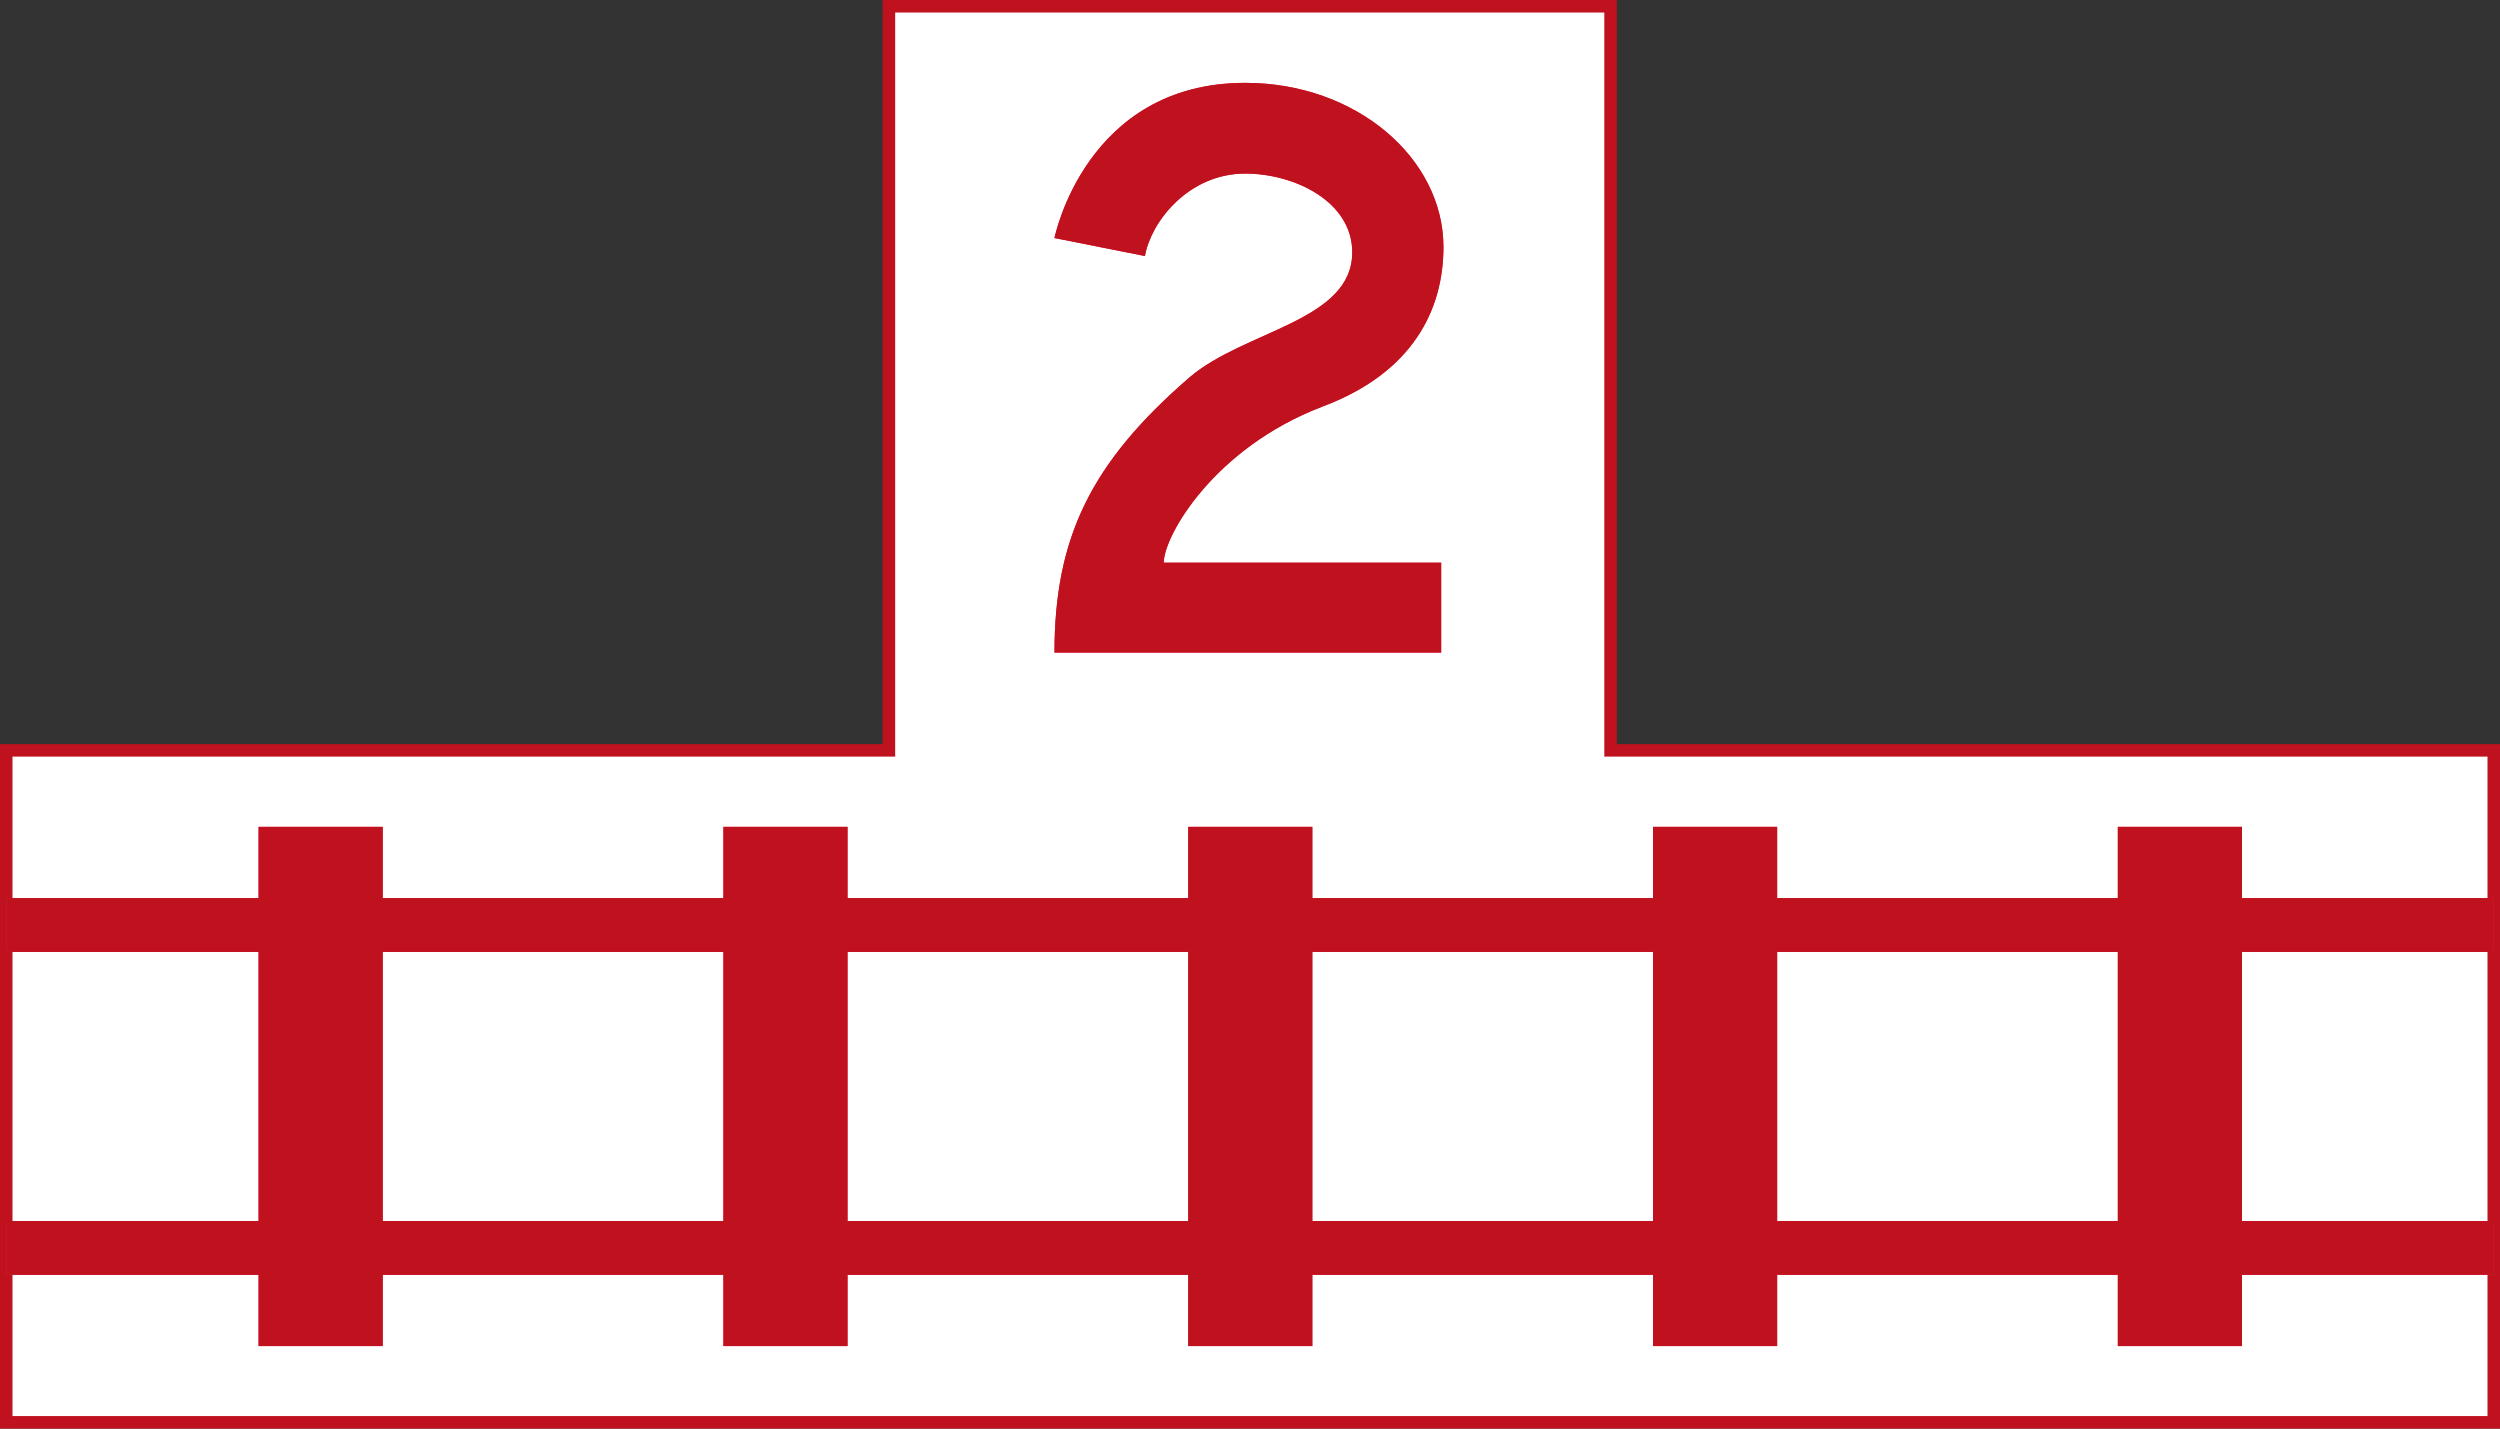<?xml version="1.0" encoding="UTF-8" standalone="no"?>
<!-- Created with Inkscape (http://www.inkscape.org/) -->

<svg
   xmlns:dc="http://purl.org/dc/elements/1.1/"
   xmlns:cc="http://creativecommons.org/ns#"
   xmlns:rdf="http://www.w3.org/1999/02/22-rdf-syntax-ns#"
   xmlns:svg="http://www.w3.org/2000/svg"
   xmlns="http://www.w3.org/2000/svg"
   xmlns:sodipodi="http://sodipodi.sourceforge.net/DTD/sodipodi-0.dtd"
   xmlns:inkscape="http://www.inkscape.org/namespaces/inkscape"
   width="700mm"
   height="400mm"
   viewBox="0 0 700 400"
   version="1.1"
   id="svg8"
   inkscape:version="0.92.3 (2405546, 2018-03-11)"
   sodipodi:docname="Canada Railway Crossing Number of Tracks Tab.svg">
  <rect x="0" y="0" width="700" height="400" fill="#333333" stroke="none"/>
  <defs
     id="defs2" />
  <sodipodi:namedview
     id="base"
     pagecolor="#808080"
     bordercolor="#666666"
     borderopacity="1.0"
     inkscape:pageopacity="0"
     inkscape:pageshadow="2"
     inkscape:zoom="0.53748219"
     inkscape:cx="1322.8348"
     inkscape:cy="755.90551"
     inkscape:document-units="mm"
     inkscape:current-layer="layer1"
     showgrid="false"
     units="mm"
     fit-margin-top="0"
     fit-margin-left="0"
     fit-margin-right="0"
     fit-margin-bottom="0"
     inkscape:pagecheckerboard="false"
     showborder="false"
     inkscape:window-width="1920"
     inkscape:window-height="1013"
     inkscape:window-x="-9"
     inkscape:window-y="-9"
     inkscape:window-maximized="1" />
  <g
     inkscape:label="Layer 1"
     inkscape:groupmode="layer"
     id="layer1"
     transform="translate(-2365.659,2116.917)">
    <path
       inkscape:connector-curvature="0"
       id="path2766"
       style="fill:#ffffff;stroke:#c0111e;stroke-width:3.5;stroke-linecap:butt;stroke-linejoin:miter;stroke-miterlimit:4;stroke-dasharray:none;stroke-opacity:1"
       d="m 2367.41,-1718.667 v -188.147 h 247.147 v -208.353 h 202.058 v 208.353 h 247.295 v 188.147 z" />
    <path
       inkscape:connector-curvature="0"
       id="path2758"
       style="fill:#ee293d;fill-opacity:1;fill-rule:nonzero;stroke:none;stroke-width:1.75"
       d="m 2958.648,-1775.034 v 0 h -95.385 v -75.351 h 95.385 z m -225.53,0 v 0 -75.351 h 95.381 v 75.351 z m -130.149,0 v 0 -75.351 h 95.383 v 75.351 z m -130.148,0 v 0 -75.351 h 95.383 v 75.351 z m 591.088,-75.351 v -15.072 h -70.494 v -19.943 h -34.768 v 19.943 h -95.385 v -19.943 h -34.764 v 19.943 h -95.381 v -19.943 h -34.766 v 19.943 h -95.383 v -19.943 h -34.765 v 19.943 h -95.383 v -19.943 h -34.768 v 19.943 h -70.645 v 15.072 h 70.645 v 75.351 h -70.645 v 15.075 h 70.645 v 19.943 h 34.768 v -19.943 h 95.383 v 19.943 h 34.765 v -19.943 h 95.383 v 19.943 h 34.766 v -19.943 h 95.381 v 19.943 h 34.764 v -19.943 h 95.385 v 19.943 h 34.768 v -19.943 h 70.494 v -15.075 h -70.494 v -75.351 z" />
    <path
       inkscape:connector-curvature="0"
       id="path2762"
       style="fill:#c0111e;stroke:none;stroke-width:1.75;stroke-linecap:butt;stroke-linejoin:miter;stroke-miterlimit:22.926;stroke-dasharray:none;stroke-opacity:1;fill-opacity:1"
       d="m 2958.648,-1775.034 v 0 h -95.385 v -75.351 h 95.385 z m -225.53,0 v 0 -75.351 h 95.381 v 75.351 z m -130.149,0 v 0 -75.351 h 95.383 v 75.351 z m -130.148,0 v 0 -75.351 h 95.383 v 75.351 z m 591.088,-75.351 v -15.072 h -70.494 v -19.943 h -34.768 v 19.943 h -95.385 v -19.943 h -34.764 v 19.943 h -95.381 v -19.943 h -34.766 v 19.943 h -95.383 v -19.943 h -34.765 v 19.943 h -95.383 v -19.943 h -34.768 v 19.943 h -70.645 v 15.072 h 70.645 v 75.351 h -70.645 v 15.075 h 70.645 v 19.943 h 34.768 v -19.943 h 95.383 v 19.943 h 34.765 v -19.943 h 95.383 v 19.943 h 34.766 v -19.943 h 95.381 v 19.943 h 34.764 v -19.943 h 95.385 v 19.943 h 34.768 v -19.943 h 70.494 v -15.075 h -70.494 v -75.351 z" />
    <path
       inkscape:connector-curvature="0"
       id="path2778"
       style="fill:#ee293d;fill-opacity:1;fill-rule:nonzero;stroke:none;stroke-width:1.75"
       d="m 2735.841,-2003.036 c -30.18,11.544 -44.322,36.103 -44.322,43.66 h 77.67 v 25.186 h -108.277 c 0,-32.113 10.134,-53.103 37.781,-77.034 15.408,-13.223 45.593,-15.74 45.593,-35.052 0,-14.274 -16.254,-22.041 -29.973,-22.041 -15.831,0 -26.382,13.434 -28.073,23.09 l -25.329,-5.039 c 0,0 8.654,-43.449 53.401,-43.449 31.238,0 55.51,21.201 55.51,45.968 0,17.632 -8.653,35.264 -33.982,44.711" />
    <path
       inkscape:connector-curvature="0"
       id="path2782"
       style="fill:#c0111e;stroke:none;stroke-width:1.75;stroke-linecap:butt;stroke-linejoin:miter;stroke-miterlimit:22.926;stroke-dasharray:none;stroke-opacity:1;fill-opacity:1"
       d="m 2735.841,-2003.036 c -30.18,11.544 -44.322,36.103 -44.322,43.66 h 77.67 v 25.186 h -108.277 c 0,-32.113 10.134,-53.103 37.781,-77.034 15.408,-13.223 45.593,-15.74 45.593,-35.052 0,-14.274 -16.254,-22.041 -29.973,-22.041 -15.831,0 -26.382,13.434 -28.073,23.09 l -25.329,-5.039 c 0,0 8.654,-43.449 53.401,-43.449 31.238,0 55.51,21.201 55.51,45.968 0,17.632 -8.653,35.264 -33.982,44.711 z" />
  </g>
</svg>
